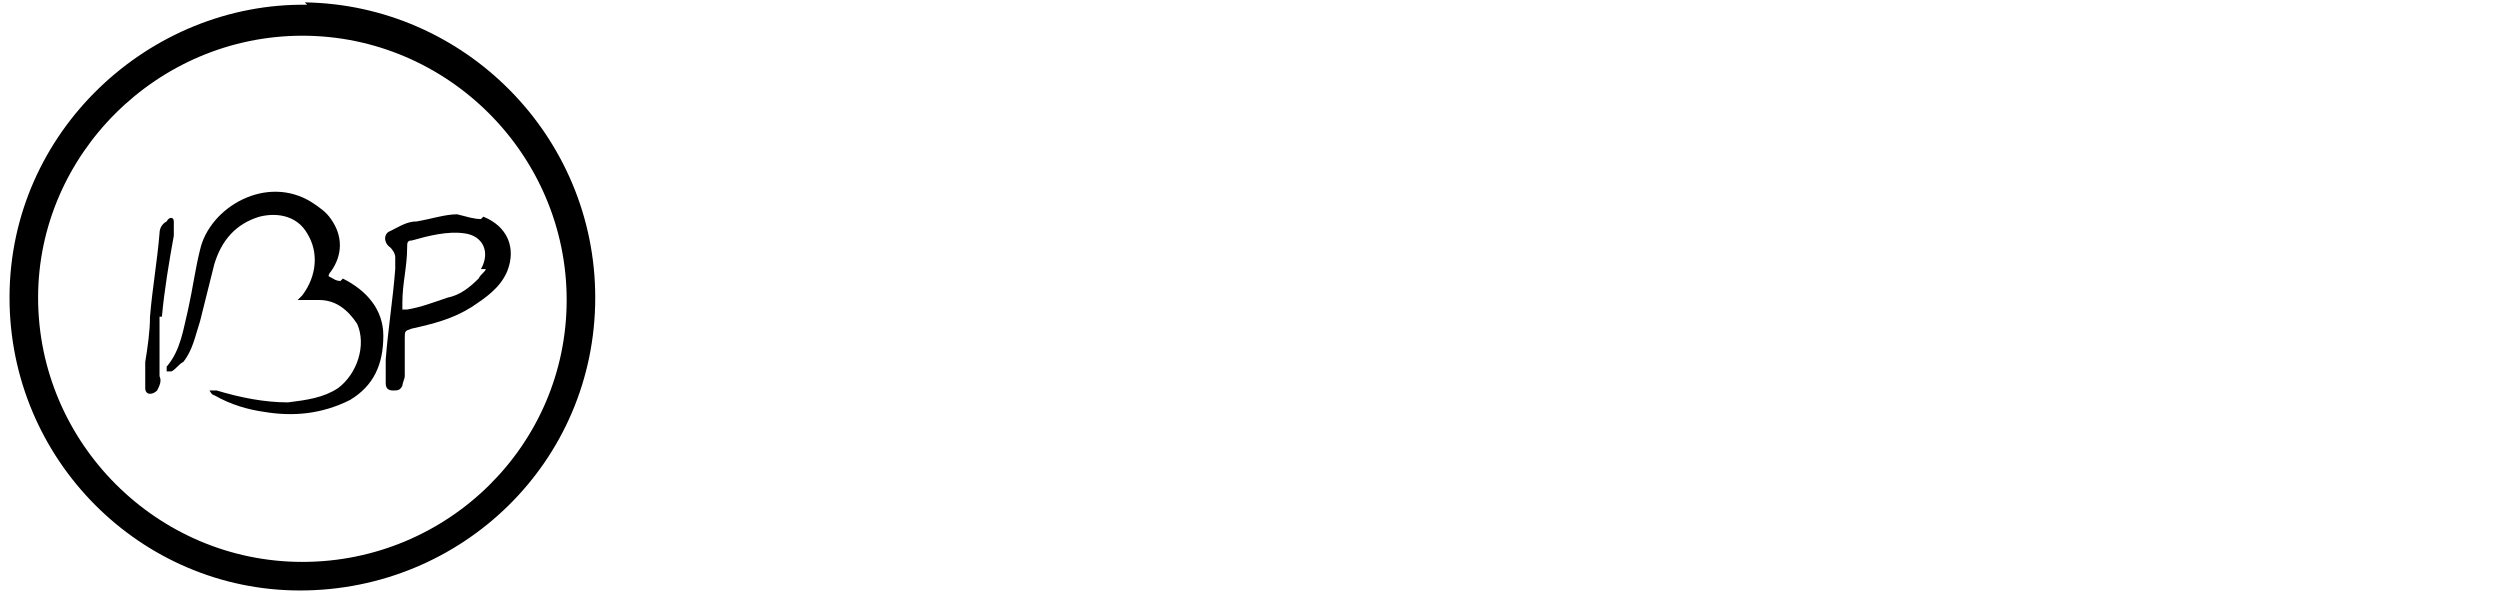 <svg xmlns="http://www.w3.org/2000/svg" viewBox="0 0 105 25"><g><g id="Camada_1"><g><path d="M12.9.2C6.3.1.4,5.5.4,12.5c0,6.8,5.5,12.3,12.2,12.3,6.8,0,12.4-5.4,12.4-12.3,0-6.8-5.5-12.3-12.2-12.4ZM12.7,23.6c-6.1,0-11.1-5-11.1-11.1,0-6,5-11,11.1-11,6.1,0,11.1,5,11.1,11.1,0,6.1-5,11-11.1,11Z"></path><path d="M14.3,11.8c-.2,0-.3-.1-.5-.2,0,0,0-.1.1-.2.5-.7.5-1.5,0-2.2-.2-.3-.5-.5-.8-.7-1.9-1.2-4.3.2-4.7,2-.2.8-.3,1.6-.5,2.5-.2.8-.3,1.7-.9,2.4,0,0,0,.1,0,.2,0,0,.2,0,.2,0,.2-.1.3-.3.5-.4.4-.5.5-1.1.7-1.7.2-.8.4-1.6.6-2.4.3-1,.9-1.7,1.9-2,.8-.2,1.6,0,2,.7.5.8.4,1.8-.2,2.6,0,0,0,0-.2.2.3,0,.6,0,.9,0,.7,0,1.2.4,1.6,1,.4.9,0,2.1-.8,2.7-.6.4-1.3.5-2.1.6-1,0-2-.2-3-.5-.1,0-.2,0-.3,0,0,0,.1.2.2.2.7.4,1.4.6,2.1.7,1.2.2,2.4.1,3.6-.5,1-.6,1.4-1.5,1.4-2.7,0-1.1-.7-1.9-1.7-2.4Z"></path><path d="M20.2,9.2c-.3,0-.6-.1-1-.2-.5,0-1.1.2-1.7.3-.4,0-.7.2-1.1.4-.3.1-.3.5,0,.7,0,0,.2.2.2.4,0,.2,0,.4,0,.5-.1,1.3-.3,2.5-.4,3.8,0,.3,0,.6,0,1,0,.2.1.3.3.3.2,0,.3,0,.4-.2,0-.1.1-.3.1-.4,0-.5,0-1,0-1.6,0-.3,0-.3.3-.4.9-.2,1.7-.4,2.5-.9.6-.4,1.2-.8,1.5-1.5.4-1,0-1.9-1-2.3ZM20.4,11.3c0,.1-.2.2-.3.4-.4.4-.8.7-1.3.8-.6.2-1.1.4-1.7.5,0,0-.1,0-.2,0,0-.1,0-.2,0-.3,0-.8.2-1.5.2-2.3,0-.2,0-.3.2-.3.7-.2,1.5-.4,2.2-.3.8.1,1.1.8.7,1.5Z"></path><path d="M6.8,13.3c.1-1.1.3-2.3.5-3.4,0-.2,0-.4,0-.6,0-.2-.2-.2-.3,0-.2.1-.3.3-.3.5-.1,1.2-.3,2.3-.4,3.5,0,.6-.1,1.3-.2,1.9,0,0,0,0,0,0,0,.2,0,.4,0,.6,0,.2,0,.3,0,.5,0,.3.3.3.5.1.1-.2.2-.4.1-.6,0-.8,0-1.6,0-2.5Z"></path></g></g></g></svg>